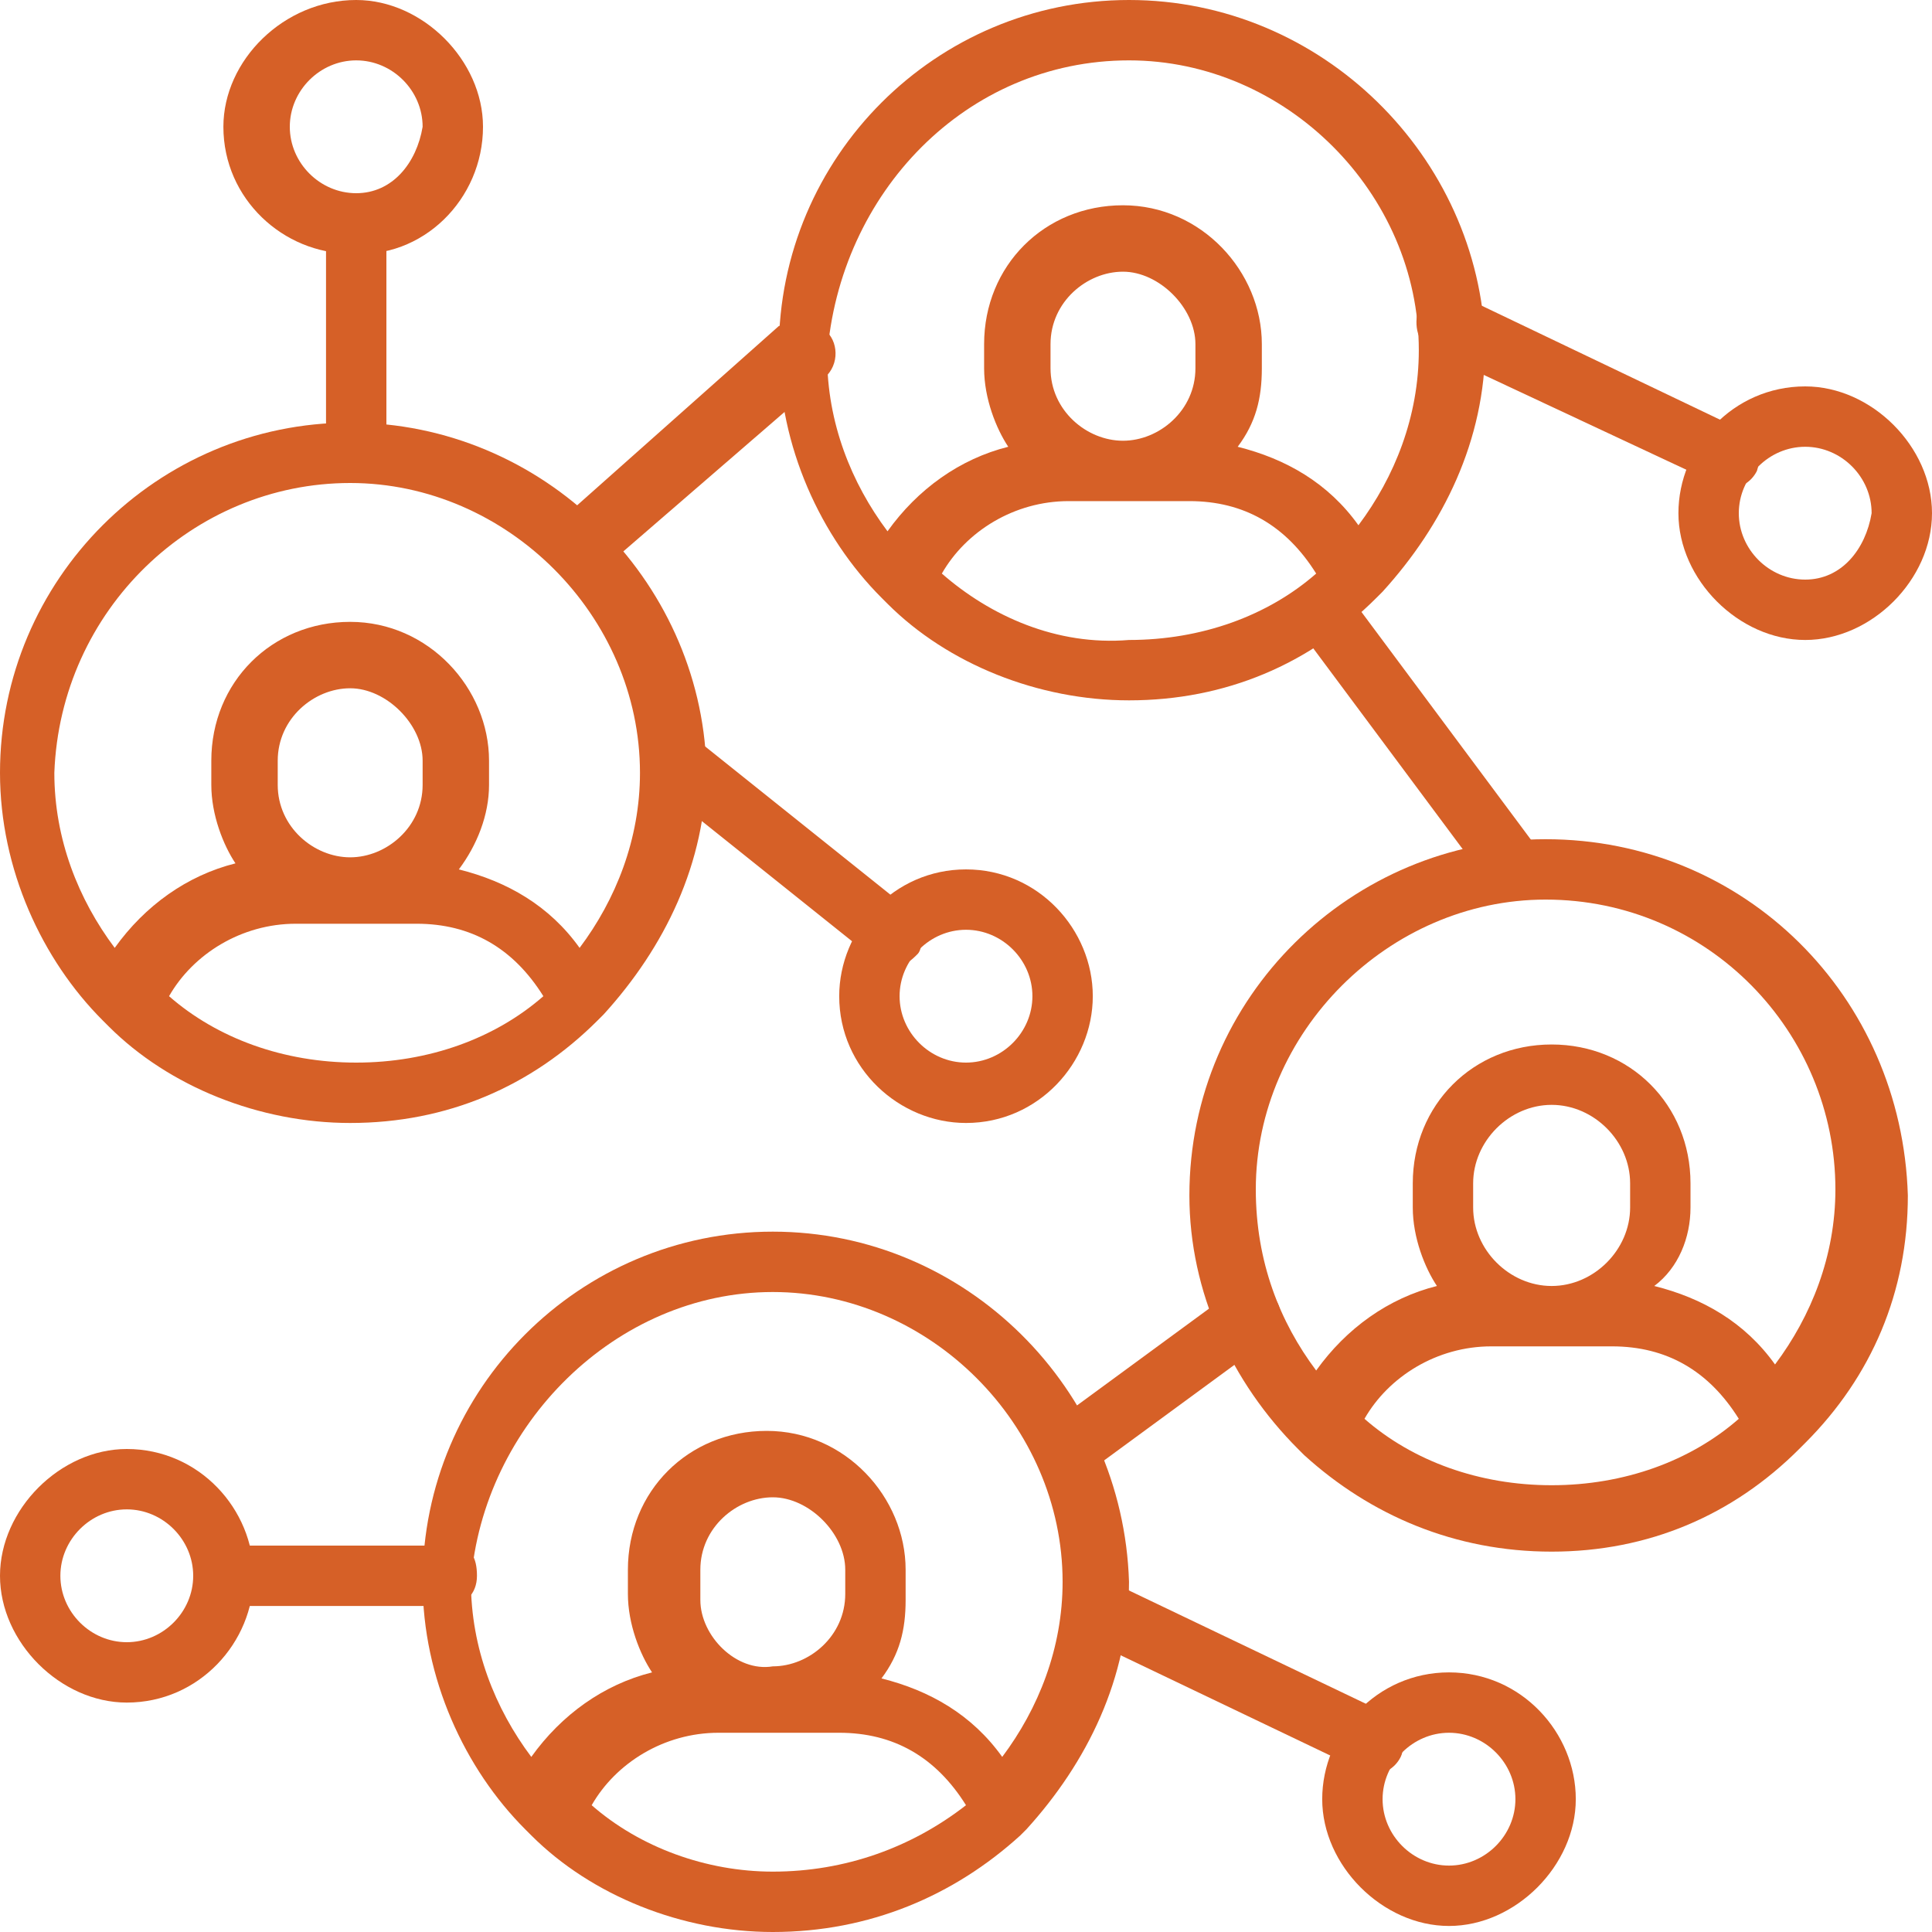 <?xml version="1.0" encoding="UTF-8"?> <!-- Generator: Adobe Illustrator 24.1.1, SVG Export Plug-In . SVG Version: 6.00 Build 0) --> <svg xmlns="http://www.w3.org/2000/svg" xmlns:xlink="http://www.w3.org/1999/xlink" version="1.1" id="Capa_1" x="0px" y="0px" viewBox="0 0 32 32" style="enable-background:new 0 0 32 32;" xml:space="preserve"> <style type="text/css"> .st0{fill:#D66027;} </style> <g> <g> <g> <path class="st0" d="M29.9,6.4c-1.2,0-2.1,1-2.1,2.1s1,2.1,2.1,2.1s2.1-1,2.1-2.1C32,7.4,31,6.4,29.9,6.4z M29.9,9.6 c-0.6,0-1.1-0.5-1.1-1.1c0-0.6,0.5-1.1,1.1-1.1s1.1,0.5,1.1,1.1C30.9,9.1,30.5,9.6,29.9,9.6z"></path> </g> </g> <g> <g> <path class="st0" d="M2.1,24C1,24,0,25,0,26.1s1,2.1,2.1,2.1c1.2,0,2.1-1,2.1-2.1S3.3,24,2.1,24z M2.1,27.2 c-0.6,0-1.1-0.5-1.1-1.1s0.5-1.1,1.1-1.1c0.6,0,1.1,0.5,1.1,1.1S2.7,27.2,2.1,27.2z"></path> </g> </g> <g> <g> <path class="st0" d="M28.8,7.1l-4.6-2.2c-0.3-0.1-0.6,0-0.7,0.2c-0.1,0.3,0,0.6,0.2,0.7L28.4,8c0.1,0,0.2,0.1,0.2,0.1 c0.2,0,0.4-0.1,0.5-0.3C29.2,7.5,29.1,7.2,28.8,7.1z"></path> </g> </g> <g> <g> <path class="st0" d="M24,27.7c-1.2,0-2.1,1-2.1,2.1s1,2.1,2.1,2.1s2.1-1,2.1-2.1S25.2,27.7,24,27.7z M24,30.9 c-0.6,0-1.1-0.5-1.1-1.1s0.5-1.1,1.1-1.1s1.1,0.5,1.1,1.1S24.6,30.9,24,30.9z"></path> </g> </g> <g> <g> <path class="st0" d="M23,28.4l-4.6-2.2c-0.3-0.1-0.6,0-0.7,0.2c-0.1,0.3,0,0.6,0.2,0.7l4.6,2.2c0.1,0,0.2,0.1,0.2,0.1 c0.2,0,0.4-0.1,0.5-0.3C23.3,28.9,23.2,28.5,23,28.4z"></path> </g> </g> <g> <g> <path class="st0" d="M16,14.4c-1.2,0-2.1,1-2.1,2.1c0,1.2,1,2.1,2.1,2.1c1.2,0,2.1-1,2.1-2.1S17.2,14.4,16,14.4z M16,17.6 c-0.6,0-1.1-0.5-1.1-1.1c0-0.6,0.5-1.1,1.1-1.1c0.6,0,1.1,0.5,1.1,1.1S16.6,17.6,16,17.6z"></path> </g> </g> <g> <g> <path class="st0" d="M15.1,15.1l-3.5-2.8c-0.2-0.2-0.6-0.1-0.7,0.1c-0.2,0.2-0.1,0.6,0.1,0.7l3.5,2.8c0.1,0.1,0.2,0.1,0.3,0.1 c0.2,0,0.3-0.1,0.4-0.2C15.3,15.7,15.3,15.3,15.1,15.1z"></path> </g> </g> <g> <g> <path class="st0" d="M13.7,5.5c-0.2-0.2-0.5-0.2-0.8-0.1L9.3,8.6C9.1,8.8,9,9.2,9.2,9.4c0.1,0.1,0.3,0.2,0.4,0.2 c0.1,0,0.2,0,0.3-0.1l3.7-3.2C13.9,6.1,13.9,5.7,13.7,5.5z"></path> </g> </g> <g> <g> <path class="st0" d="M25.5,14.1l-3.2-4.3c-0.2-0.2-0.5-0.3-0.7-0.1c-0.2,0.2-0.3,0.5-0.1,0.7l3.2,4.3c0.1,0.1,0.3,0.2,0.4,0.2 c0.1,0,0.2,0,0.3-0.1C25.6,14.7,25.7,14.3,25.5,14.1z"></path> </g> </g> <g> <g> <path class="st0" d="M21.1,21.5c-0.2-0.2-0.5-0.3-0.7-0.1l-3,2.2c-0.2,0.2-0.3,0.5-0.1,0.7c0.1,0.1,0.3,0.2,0.4,0.2 c0.1,0,0.2,0,0.3-0.1l3-2.2C21.2,22.1,21.3,21.7,21.1,21.5z"></path> </g> </g> <g> <g> <path class="st0" d="M7.5,25.6H3.7c-0.3,0-0.5,0.2-0.5,0.5s0.2,0.5,0.5,0.5h3.7c0.3,0,0.5-0.2,0.5-0.5S7.8,25.6,7.5,25.6z"></path> </g> </g> <g> <g> <path class="st0" d="M5.9,0C4.7,0,3.7,1,3.7,2.1c0,1.2,1,2.1,2.1,2.1C7,4.3,8,3.3,8,2.1C8,1,7,0,5.9,0z M5.9,3.2 c-0.6,0-1.1-0.5-1.1-1.1c0-0.6,0.5-1.1,1.1-1.1c0.6,0,1.1,0.5,1.1,1.1C6.9,2.7,6.5,3.2,5.9,3.2z"></path> </g> </g> <g> <g> <path class="st0" d="M5.9,3.2c-0.3,0-0.5,0.2-0.5,0.5v3.7C5.3,7.8,5.6,8,5.9,8s0.5-0.2,0.5-0.5V3.7C6.4,3.4,6.2,3.2,5.9,3.2z"></path> </g> </g> <path id="XMLID_2_" class="st0" d="M5.8,7C2.6,7,0,9.6,0,12.8c0,1.6,0.7,3.1,1.7,4.1c0,0,0,0,0.1,0.1c1,1,2.5,1.6,4,1.6 c1.6,0,3-0.6,4.1-1.7c0,0,0,0,0.1-0.1c1-1.1,1.7-2.5,1.7-4.1C11.6,9.6,9,7,5.8,7z M5.8,8c2.6,0,4.8,2.2,4.8,4.8 c0,1.1-0.4,2.1-1,2.9c-0.5-0.7-1.2-1.1-2-1.3C7.9,14,8.1,13.5,8.1,13v-0.4c0-1.2-1-2.3-2.3-2.3s-2.3,1-2.3,2.3V13 c0,0.5,0.2,1,0.4,1.3c-0.8,0.2-1.5,0.7-2,1.4c-0.6-0.8-1-1.8-1-2.9C1,10.1,3.2,8,5.8,8z M4.6,13v-0.4c0-0.7,0.6-1.2,1.2-1.2 s1.2,0.6,1.2,1.2V13c0,0.7-0.6,1.2-1.2,1.2S4.6,13.7,4.6,13z M2.8,16.5c0.4-0.7,1.2-1.2,2.1-1.2h2c0.9,0,1.6,0.4,2.1,1.2 c-0.8,0.7-1.9,1.1-3.1,1.1C4.7,17.6,3.6,17.2,2.8,16.5z"></path> <path id="XMLID_3_" class="st0" d="M18.7,0c-3.2,0-5.8,2.6-5.8,5.8c0,1.6,0.7,3.1,1.7,4.1c0,0,0,0,0.1,0.1c1,1,2.5,1.6,4,1.6 c1.6,0,3-0.6,4.1-1.7c0,0,0,0,0.1-0.1c1-1.1,1.7-2.5,1.7-4.1C24.5,2.6,21.9,0,18.7,0z M18.7,1c2.6,0,4.8,2.2,4.8,4.8 c0,1.1-0.4,2.1-1,2.9c-0.5-0.7-1.2-1.1-2-1.3c0.3-0.4,0.4-0.8,0.4-1.3V5.7c0-1.2-1-2.3-2.3-2.3s-2.3,1-2.3,2.3v0.4 c0,0.5,0.2,1,0.4,1.3c-0.8,0.2-1.5,0.7-2,1.4c-0.6-0.8-1-1.8-1-2.9C13.9,3.2,16,1,18.7,1z M17.4,6.1V5.7c0-0.7,0.6-1.2,1.2-1.2 s1.2,0.6,1.2,1.2v0.4c0,0.7-0.6,1.2-1.2,1.2S17.4,6.8,17.4,6.1z M15.6,9.5c0.4-0.7,1.2-1.2,2.1-1.2h2c0.9,0,1.6,0.4,2.1,1.2 c-0.8,0.7-1.9,1.1-3.1,1.1C17.5,10.7,16.4,10.2,15.6,9.5z"></path> <path id="XMLID_4_" class="st0" d="M25.6,13.9c-3.2,0-5.9,2.6-5.9,5.9c0,1.6,0.7,3.1,1.8,4.2c0,0,0,0,0.1,0.1 c1.1,1,2.5,1.6,4.1,1.6c1.6,0,3-0.6,4.1-1.7c0,0,0,0,0.1-0.1c1.1-1.1,1.7-2.5,1.7-4.1C31.5,16.5,28.9,13.9,25.6,13.9z M25.6,14.9 c2.7,0,4.8,2.2,4.8,4.8c0,1.1-0.4,2.1-1,2.9c-0.5-0.7-1.2-1.1-2-1.3C27.8,21,28,20.5,28,20v-0.4c0-1.3-1-2.3-2.3-2.3 s-2.3,1-2.3,2.3V20c0,0.5,0.2,1,0.4,1.3c-0.8,0.2-1.5,0.7-2,1.4c-0.6-0.8-1-1.8-1-3C20.8,17.1,23,14.9,25.6,14.9z M24.4,20v-0.4 c0-0.7,0.6-1.3,1.3-1.3s1.3,0.6,1.3,1.3V20c0,0.7-0.6,1.3-1.3,1.3C25,21.3,24.4,20.7,24.4,20z M22.6,23.5c0.4-0.7,1.2-1.2,2.1-1.2 h2c0.9,0,1.6,0.4,2.1,1.2c-0.8,0.7-1.9,1.1-3.1,1.1C24.5,24.6,23.4,24.2,22.6,23.5z"></path> <path id="XMLID_5_" class="st0" d="M12.8,20.4C9.6,20.4,7,23,7,26.2c0,1.6,0.7,3.1,1.7,4.1c0,0,0,0,0.1,0.1c1,1,2.5,1.6,4,1.6 c1.6,0,3-0.6,4.1-1.6c0,0,0,0,0.1-0.1c1-1.1,1.7-2.5,1.7-4.1C18.6,23,16,20.4,12.8,20.4z M12.8,21.4c2.6,0,4.8,2.2,4.8,4.8 c0,1.1-0.4,2.1-1,2.9c-0.5-0.7-1.2-1.1-2-1.3c0.3-0.4,0.4-0.8,0.4-1.3V26c0-1.2-1-2.3-2.3-2.3s-2.3,1-2.3,2.3v0.4 c0,0.5,0.2,1,0.4,1.3c-0.8,0.2-1.5,0.7-2,1.4c-0.6-0.8-1-1.8-1-2.9C8,23.6,10.2,21.4,12.8,21.4z M11.6,26.5V26 c0-0.7,0.6-1.2,1.2-1.2s1.2,0.6,1.2,1.2v0.4c0,0.7-0.6,1.2-1.2,1.2C12.2,27.7,11.6,27.1,11.6,26.5z M9.8,29.9 c0.4-0.7,1.2-1.2,2.1-1.2h2c0.9,0,1.6,0.4,2.1,1.2C15.1,30.6,14,31,12.8,31C11.7,31,10.6,30.6,9.8,29.9z"></path> </g> </svg> 